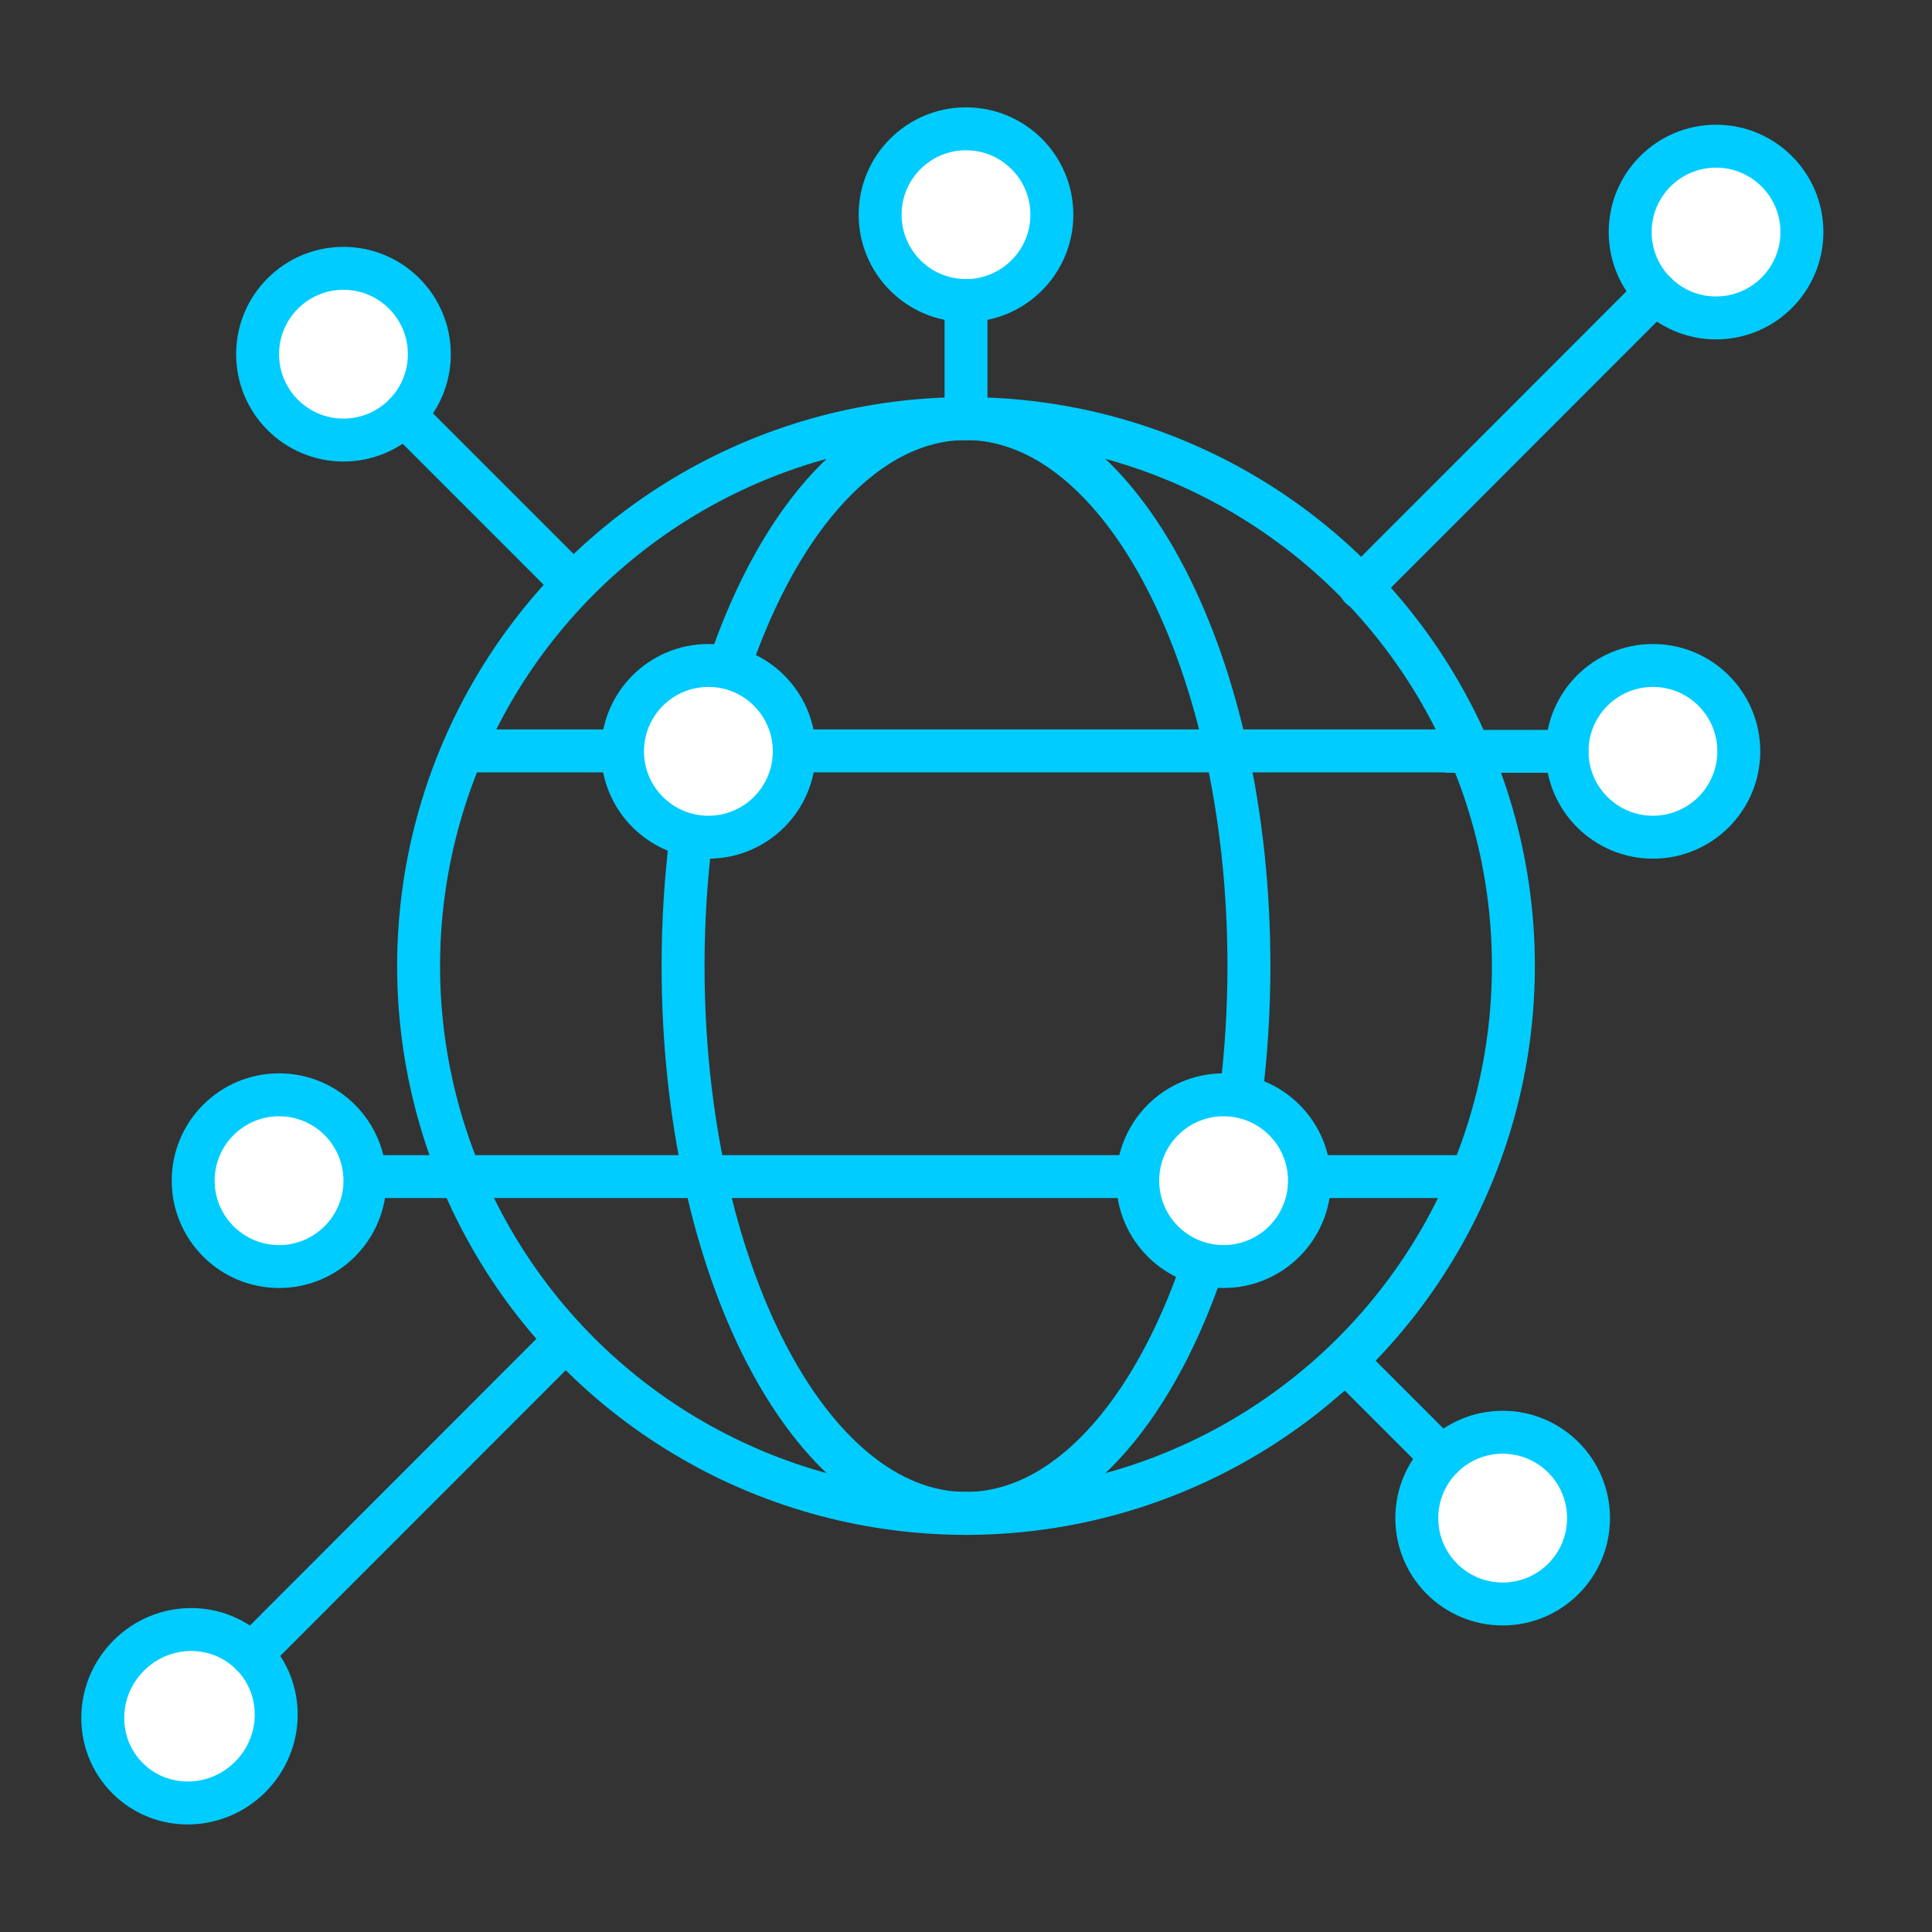 <?xml version="1.0" encoding="UTF-8"?>
<svg id="DESIGN" xmlns="http://www.w3.org/2000/svg" viewBox="0 0 90 90">
  <rect x="0" y="0" width="90" height="90" fill="#333333" stroke="none"/>
  <defs>
    <style>
      .cls-1 {
        fill: none;
      }

      .cls-1, .cls-2 {
        stroke: #0cf;
        stroke-linecap: round;
        stroke-linejoin: round;
        stroke-width: 2px;
      }

      .cls-2 {
        fill: #fff;
      }
    </style>
  </defs>
  <g>
    <g>
      <line class="cls-1" x1="37" y1="34.98" x2="68.08" y2="34.98"/>
      <line class="cls-1" x1="21.94" y1="34.98" x2="29" y2="34.98"/>
      <line class="cls-1" x1="61" y1="54.81" x2="68.37" y2="54.81"/>
      <line class="cls-1" x1="17" y1="54.81" x2="53" y2="54.81"/>
    </g>
    <path class="cls-1" d="M33.98,31c2.36-6.93,6.41-11.5,11.02-11.5,7.28,0,13.18,11.42,13.18,25.5,0,2.07-.13,4.08-.37,6"/>
    <path class="cls-1" d="M56.02,59c-2.36,6.93-6.41,11.5-11.02,11.5-7.28,0-13.18-11.42-13.18-25.5,0-2.07.13-4.08.37-6"/>
    <circle class="cls-1" cx="45" cy="45" r="25.5"/>
  </g>
  <circle class="cls-2" cx="57" cy="55" r="4"/>
  <circle class="cls-2" cx="33" cy="35" r="4"/>
  <g>
    <circle class="cls-2" cx="45" cy="10" r="4"/>
    <line class="cls-2" x1="45" y1="14" x2="45" y2="19.5"/>
  </g>
  <g>
    <circle class="cls-2" cx="70" cy="70.72" r="4"/>
    <line class="cls-2" x1="67.17" y1="67.89" x2="63.28" y2="64"/>
  </g>
  <g>
    <circle class="cls-2" cx="77" cy="35" r="4"/>
    <line class="cls-2" x1="73" y1="35" x2="67.5" y2="35"/>
  </g>
  <circle class="cls-2" cx="13" cy="55" r="4"/>
  <g>
    <ellipse class="cls-2" cx="8.83" cy="79.95" rx="4.08" ry="4" transform="translate(-53.95 29.66) rotate(-45)"/>
    <line class="cls-2" x1="11.71" y1="77.07" x2="25.78" y2="62.99"/>
  </g>
  <g>
    <circle class="cls-2" cx="16" cy="16.5" r="4"/>
    <line class="cls-2" x1="18.83" y1="19.33" x2="26.5" y2="27"/>
  </g>
  <g>
    <circle class="cls-2" cx="79.94" cy="10.81" r="4"/>
    <line class="cls-2" x1="77.12" y1="13.63" x2="63.38" y2="27.38"/>
  </g>
</svg>